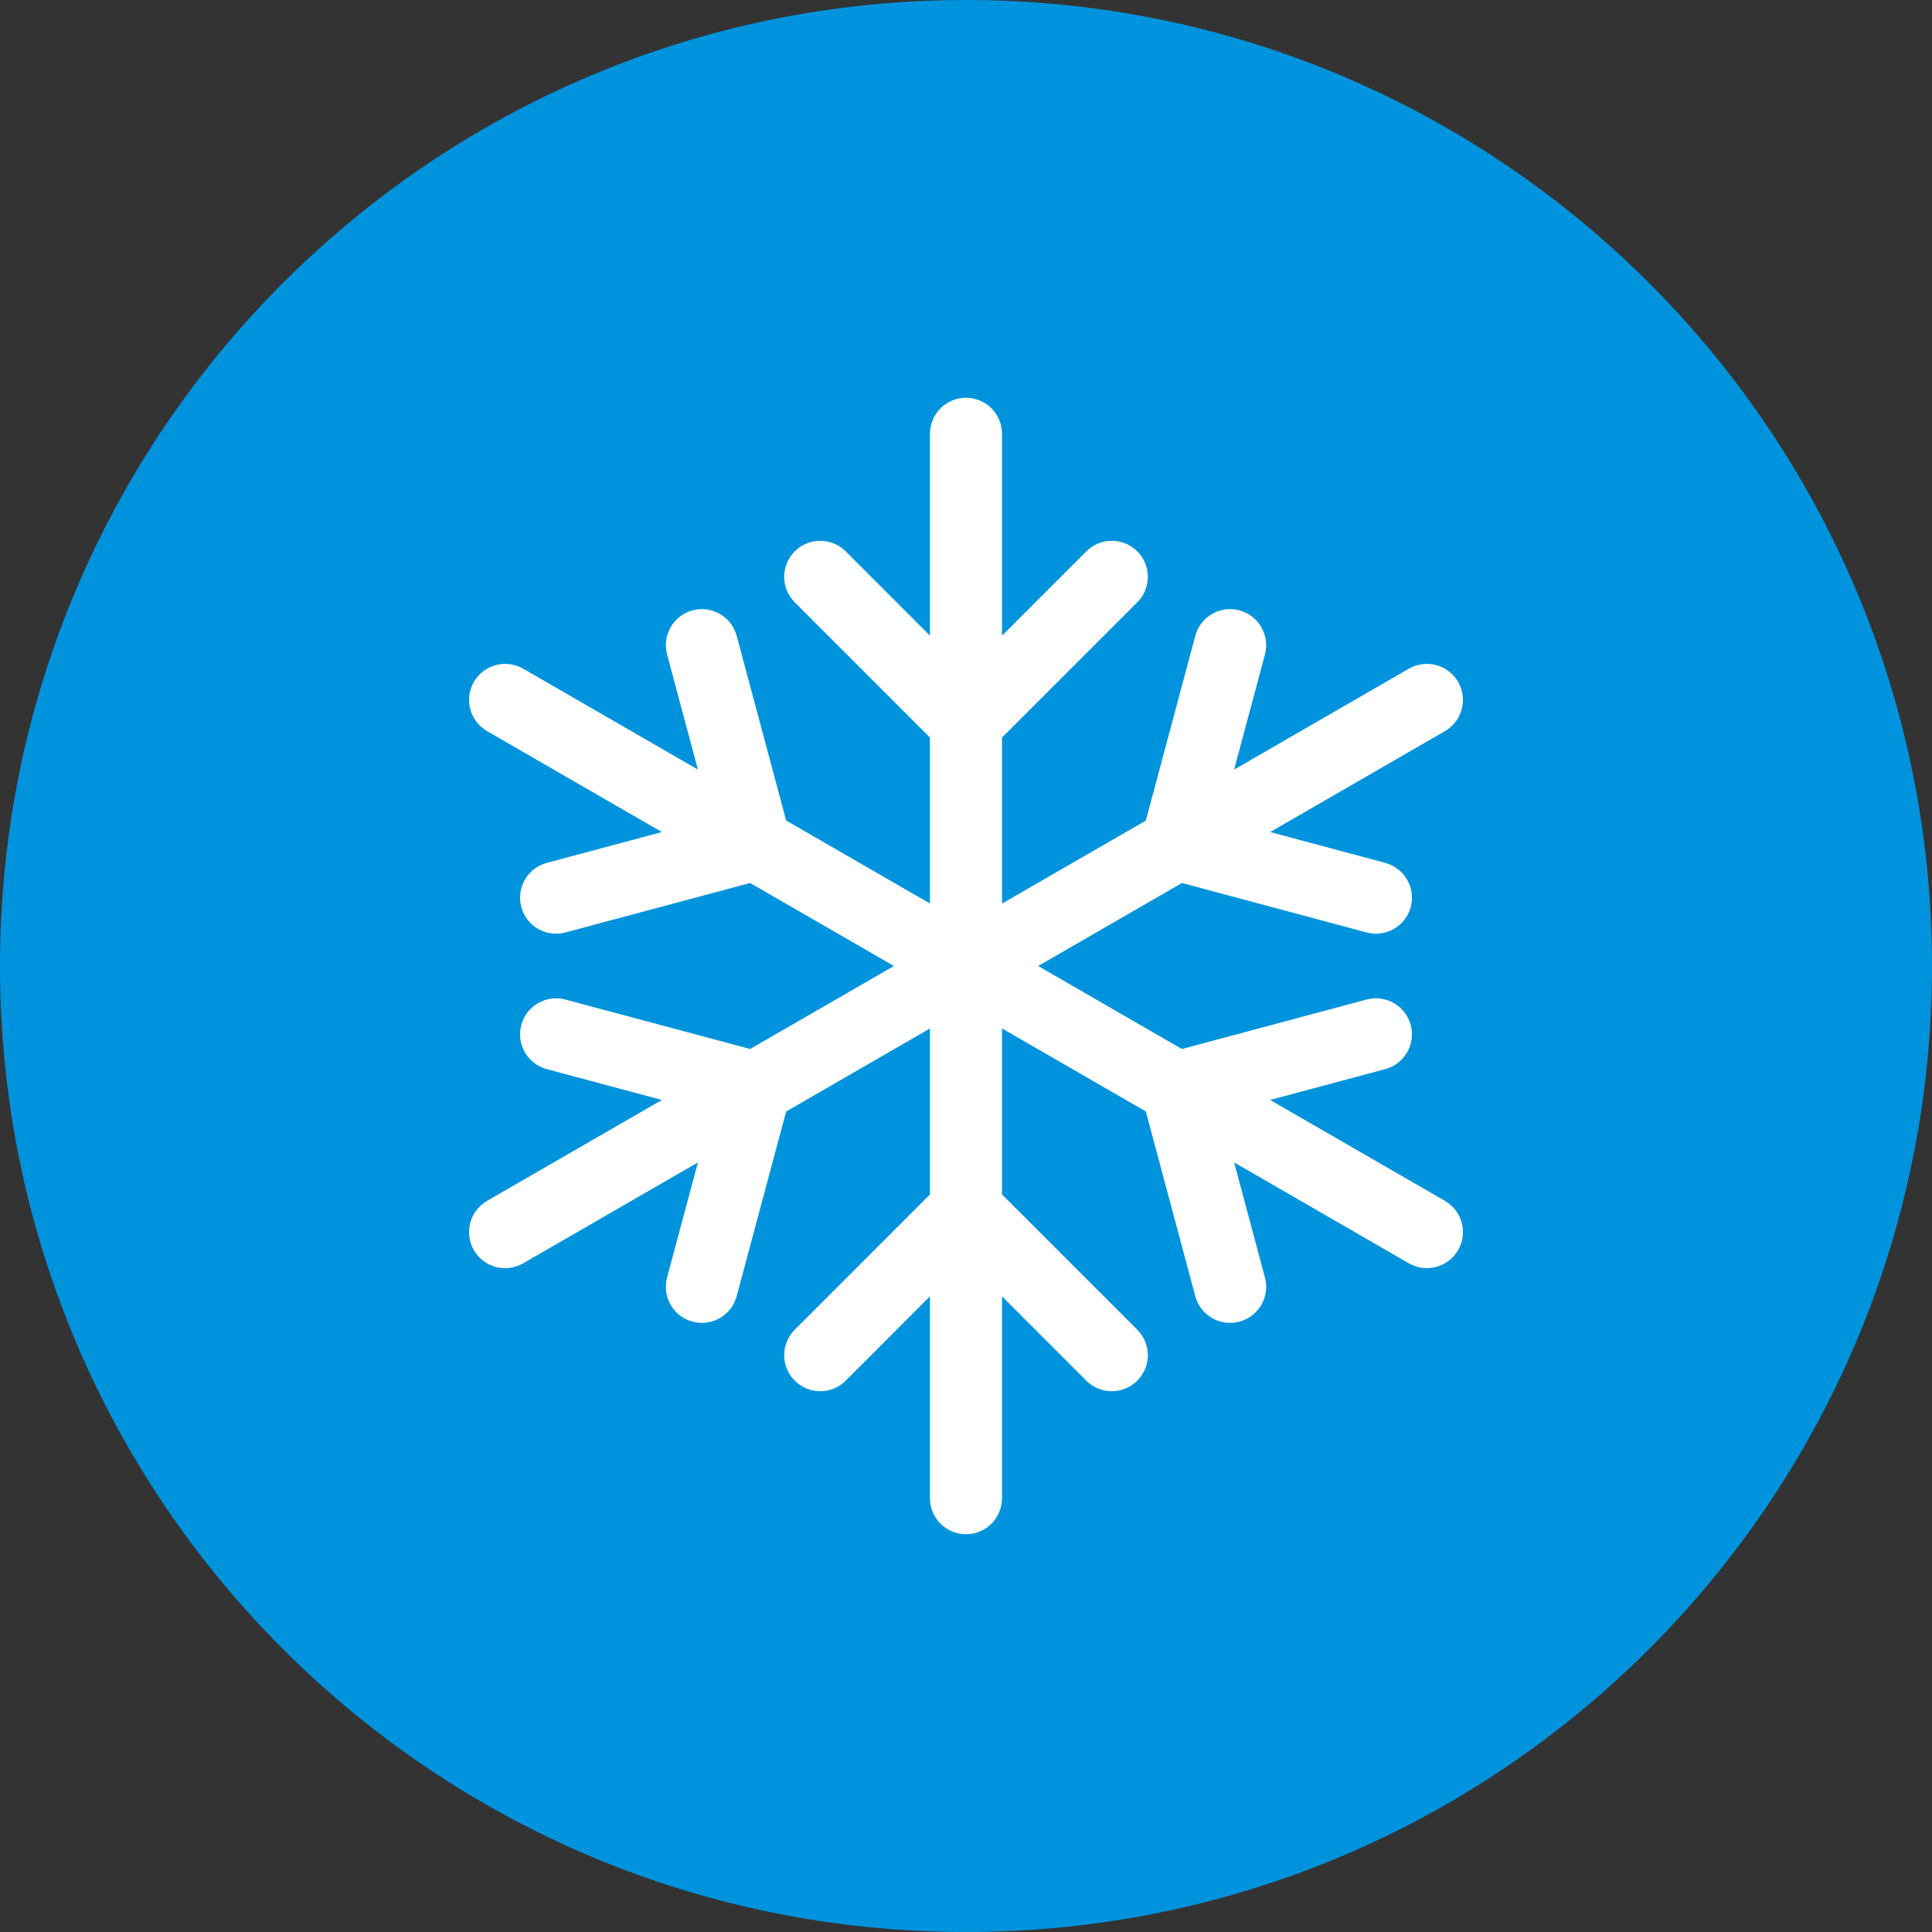 <?xml version="1.0" encoding="UTF-8"?>
<svg xmlns:xlink="http://www.w3.org/1999/xlink" xmlns="http://www.w3.org/2000/svg" width="50px" height="50px" viewBox="0 0 50 50" version="1.1">
  <rect x="0" y="0" width="50" height="50" fill="#333333" stroke="none"/>
  <defs>
    <path d="M0 0L50 0L50 50L0 50L0 0Z" id="path_1"></path>
    <clipPath id="clip_1">
      <use xlink:href="#path_1" clip-rule="evenodd" fill-rule="evenodd"></use>
    </clipPath>
  </defs>
  <g id="Group-10">
    <g id="Group-18">
      <path d="M0 0L50 0L50 50L0 50L0 0Z" id="Clip-17" fill="none" fill-rule="evenodd" stroke="none"></path>
      <g clip-path="url(#clip_1)">
        <path d="M50 25C50 38.807 38.807 50 25 50C11.193 50 0 38.807 0 25C0 11.193 11.193 -0 25 -0C38.807 -0 50 11.193 50 25Z" id="Fill-16" fill="#0093DD" fill-rule="evenodd" stroke="none"></path>
      </g>
    </g>
    <path d="M25 10.294C24.485 10.294 24.067 10.712 24.067 11.227L24.067 16.45L21.887 14.269C21.712 14.094 21.475 13.996 21.227 13.996C20.98 13.996 20.743 14.094 20.568 14.269C20.204 14.633 20.203 15.223 20.567 15.588C20.567 15.588 20.568 15.588 20.568 15.588L24.067 19.088L24.067 23.383L20.346 21.235L19.065 16.455C18.932 15.958 18.421 15.663 17.923 15.796C17.426 15.929 17.131 16.44 17.264 16.937L18.062 19.916L13.539 17.305C13.325 17.182 13.07 17.149 12.831 17.213C12.592 17.277 12.388 17.433 12.264 17.647C12.007 18.094 12.16 18.664 12.606 18.921C12.606 18.921 12.606 18.922 12.606 18.922L17.129 21.533L14.15 22.331C13.653 22.465 13.358 22.975 13.491 23.473C13.624 23.97 14.135 24.265 14.632 24.132L19.413 22.852L23.135 25L19.413 27.148L14.632 25.868C14.135 25.735 13.624 26.03 13.491 26.527C13.358 27.024 13.653 27.535 14.15 27.669L17.129 28.467L12.606 31.078C12.16 31.335 12.006 31.905 12.263 32.352C12.263 32.352 12.264 32.353 12.264 32.353C12.521 32.8 13.091 32.953 13.537 32.696C13.538 32.696 13.538 32.695 13.539 32.695L18.062 30.084L17.264 33.063C17.131 33.56 17.426 34.071 17.923 34.204C18.421 34.337 18.932 34.042 19.065 33.545L20.346 28.765L24.067 26.617L24.067 30.912L20.568 34.413C20.204 34.777 20.204 35.367 20.568 35.731C20.932 36.096 21.523 36.096 21.887 35.731L24.067 33.55L24.067 38.773C24.067 39.288 24.485 39.706 25 39.706C25.515 39.706 25.932 39.288 25.932 38.773L25.932 38.773L25.932 33.549L28.113 35.731C28.478 36.096 29.068 36.096 29.432 35.732C29.433 35.732 29.433 35.732 29.433 35.731C29.797 35.367 29.797 34.777 29.433 34.413L25.932 30.912L25.932 26.616L29.654 28.764L30.934 33.545C31.067 34.042 31.579 34.337 32.076 34.204C32.077 34.204 32.077 34.204 32.077 34.204C32.574 34.071 32.869 33.56 32.737 33.063L31.939 30.083L36.462 32.695C36.908 32.952 37.478 32.799 37.736 32.353C37.994 31.908 37.842 31.337 37.396 31.079C37.396 31.079 37.395 31.078 37.395 31.078L32.871 28.467L35.85 27.669C36.347 27.535 36.642 27.024 36.51 26.527C36.376 26.03 35.865 25.735 35.368 25.868L30.587 27.148L26.867 25L30.588 22.852L35.368 24.132C35.865 24.265 36.376 23.97 36.51 23.473C36.642 22.975 36.347 22.465 35.85 22.331L32.872 21.533L37.395 18.922C37.841 18.664 37.993 18.093 37.736 17.647C37.612 17.433 37.408 17.277 37.169 17.213C36.931 17.149 36.676 17.182 36.462 17.305L31.939 19.917L32.737 16.937C32.869 16.44 32.574 15.929 32.077 15.796C31.58 15.662 31.068 15.957 30.934 16.454C30.934 16.455 30.934 16.455 30.934 16.455L29.654 21.237L25.932 23.384L25.932 19.088L29.433 15.588C29.798 15.224 29.798 14.634 29.434 14.269C29.434 14.269 29.433 14.269 29.433 14.269C29.258 14.094 29.02 13.996 28.773 13.996C28.526 13.996 28.289 14.094 28.114 14.269L25.932 16.451L25.932 11.227C25.932 10.712 25.515 10.294 25 10.294L25 10.294Z" id="Fill-19" fill="#FFFFFF" fill-rule="evenodd" stroke="none"></path>
  </g>
</svg>
